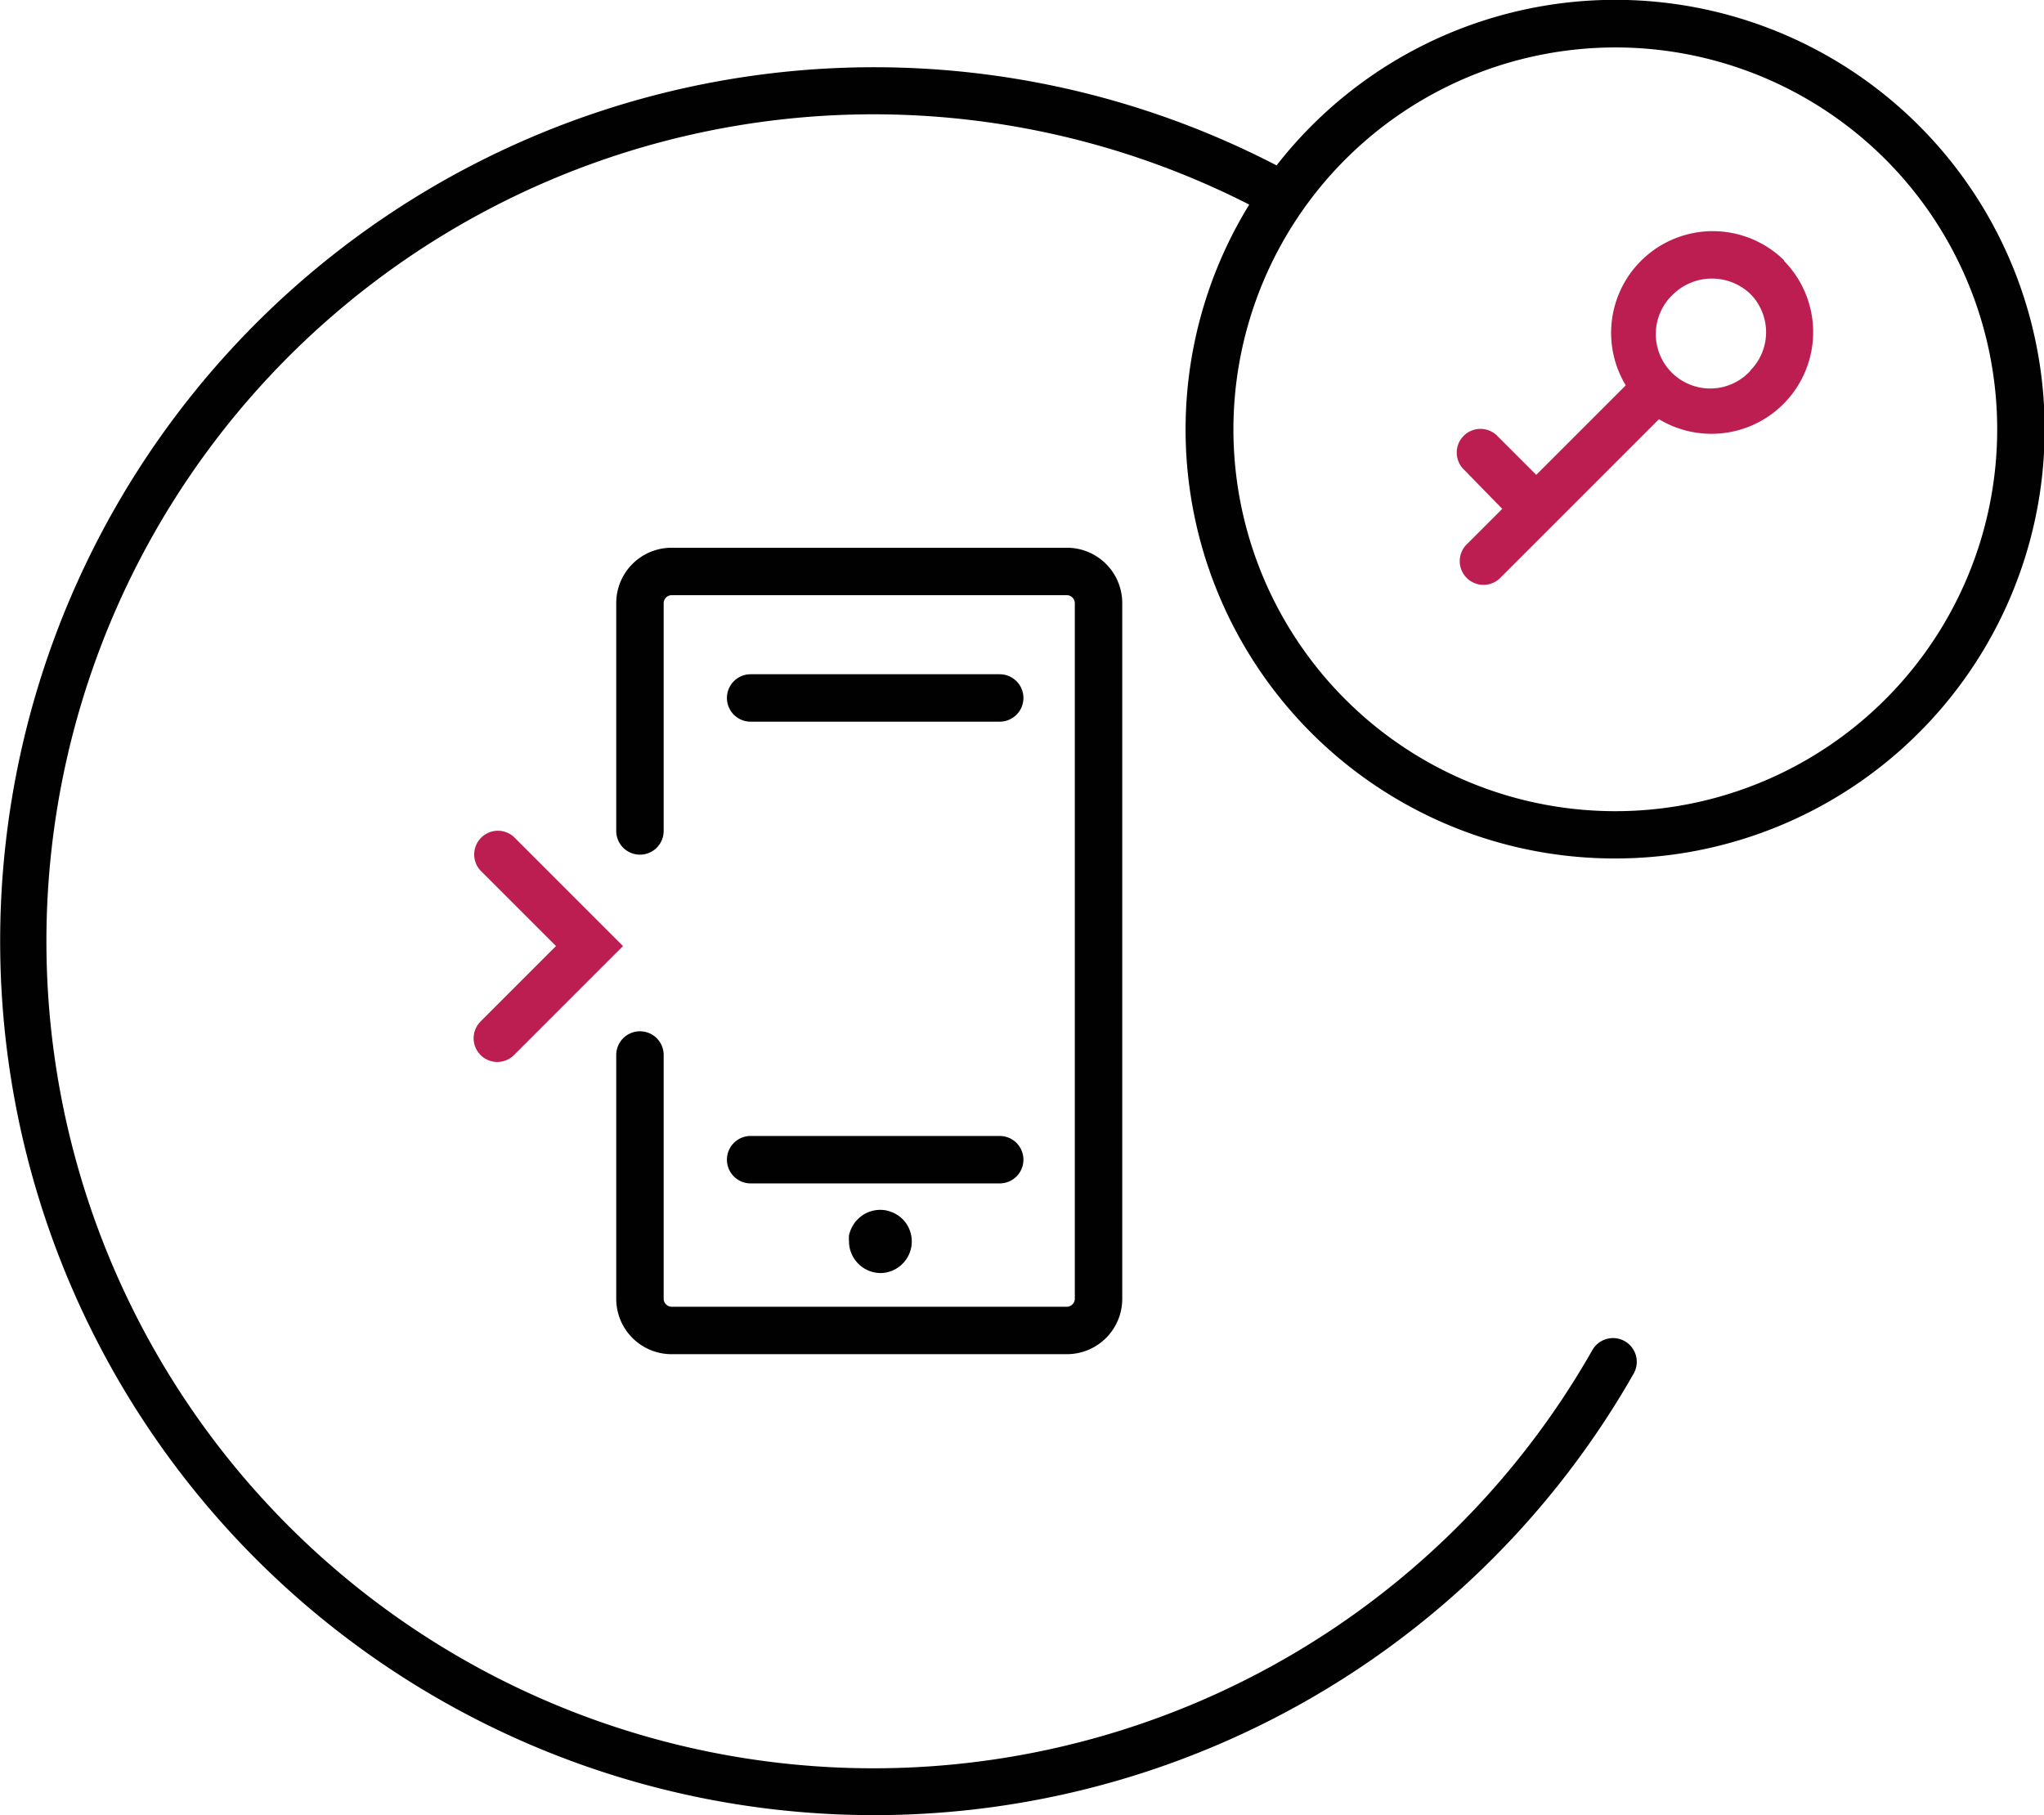 <svg id="Warstwa_1" data-name="Warstwa 1" xmlns="http://www.w3.org/2000/svg" xmlns:xlink="http://www.w3.org/1999/xlink" viewBox="0 0 129.26 114.79"><defs><style>.cls-1{fill:none;}.cls-2{clip-path:url(#clip-path);}.cls-3{fill:#010101;}.cls-4{fill:#bd1e52;}</style><clipPath id="clip-path"><rect class="cls-1" width="129.26" height="114.79"/></clipPath></defs><title>IkonyContact_wektor</title><g class="cls-2"><path class="cls-3" d="M102.12,54.29A27.15,27.15,0,1,0,80.73,10.46a55.27,55.27,0,1,0,22.58,76.41,1.5,1.5,0,1,0-2.61-1.49A52.3,52.3,0,1,1,79,12.94a27.13,27.13,0,0,0,23.12,41.35Zm0-51.29A24.15,24.15,0,1,1,78,27.15,24.17,24.17,0,0,1,102.12,3Z"/><path class="cls-3" d="M67.47,85.64h-25a3.5,3.5,0,0,1-3.5-3.5V66.72a1.5,1.5,0,0,1,3,0V82.14a.51.51,0,0,0,.5.5h25a.51.51,0,0,0,.5-.5v-44a.51.51,0,0,0-.5-.5h-25a.51.51,0,0,0-.5.5V52.55a1.5,1.5,0,0,1-3,0V38.14a3.5,3.5,0,0,1,3.5-3.5h25a3.5,3.5,0,0,1,3.5,3.5v44A3.5,3.5,0,0,1,67.47,85.64Z"/><path class="cls-3" d="M63.22,74.84H47.47a1.5,1.5,0,0,1,0-3H63.22a1.5,1.5,0,1,1,0,3Z"/><path class="cls-3" d="M63.22,45.64H47.47a1.5,1.5,0,0,1,0-3H63.22a1.5,1.5,0,0,1,0,3Z"/><path class="cls-4" d="M31.45,67.16a1.5,1.5,0,0,1-1.06-2.56l4.77-4.77-4.77-4.77a1.5,1.5,0,0,1,2.12-2.12l6.89,6.89-6.89,6.89A1.5,1.5,0,0,1,31.45,67.16Z"/><path class="cls-3" d="M55.69,80.51a2,2,0,0,1-1.41-.59,2,2,0,0,1-.59-1.41,2.57,2.57,0,0,1,0-.39,2.29,2.29,0,0,1,.12-.37A2.38,2.38,0,0,1,54,77.4a1.83,1.83,0,0,1,.25-.3,2,2,0,0,1,1.8-.55,2.45,2.45,0,0,1,.38.12,1.87,1.87,0,0,1,.34.18,1.91,1.91,0,0,1,.31.25,2,2,0,0,1,.58,1.41,2,2,0,0,1-2,2Z"/><path class="cls-4" d="M112.81,16.45a6.43,6.43,0,0,0-10,7.92l0,0-5.66,5.66-2.43-2.43a1.5,1.5,0,1,0-2.12,2.12L95,32.18l-2.21,2.21a1.5,1.5,0,1,0,2.12,2.12l10-10,0,0a6.43,6.43,0,0,0,7.92-10Zm-2.12,7a3.44,3.44,0,1,1-4.86-4.86,3.52,3.52,0,0,1,4.86,0A3.44,3.44,0,0,1,110.69,23.43Z"/></g></svg>